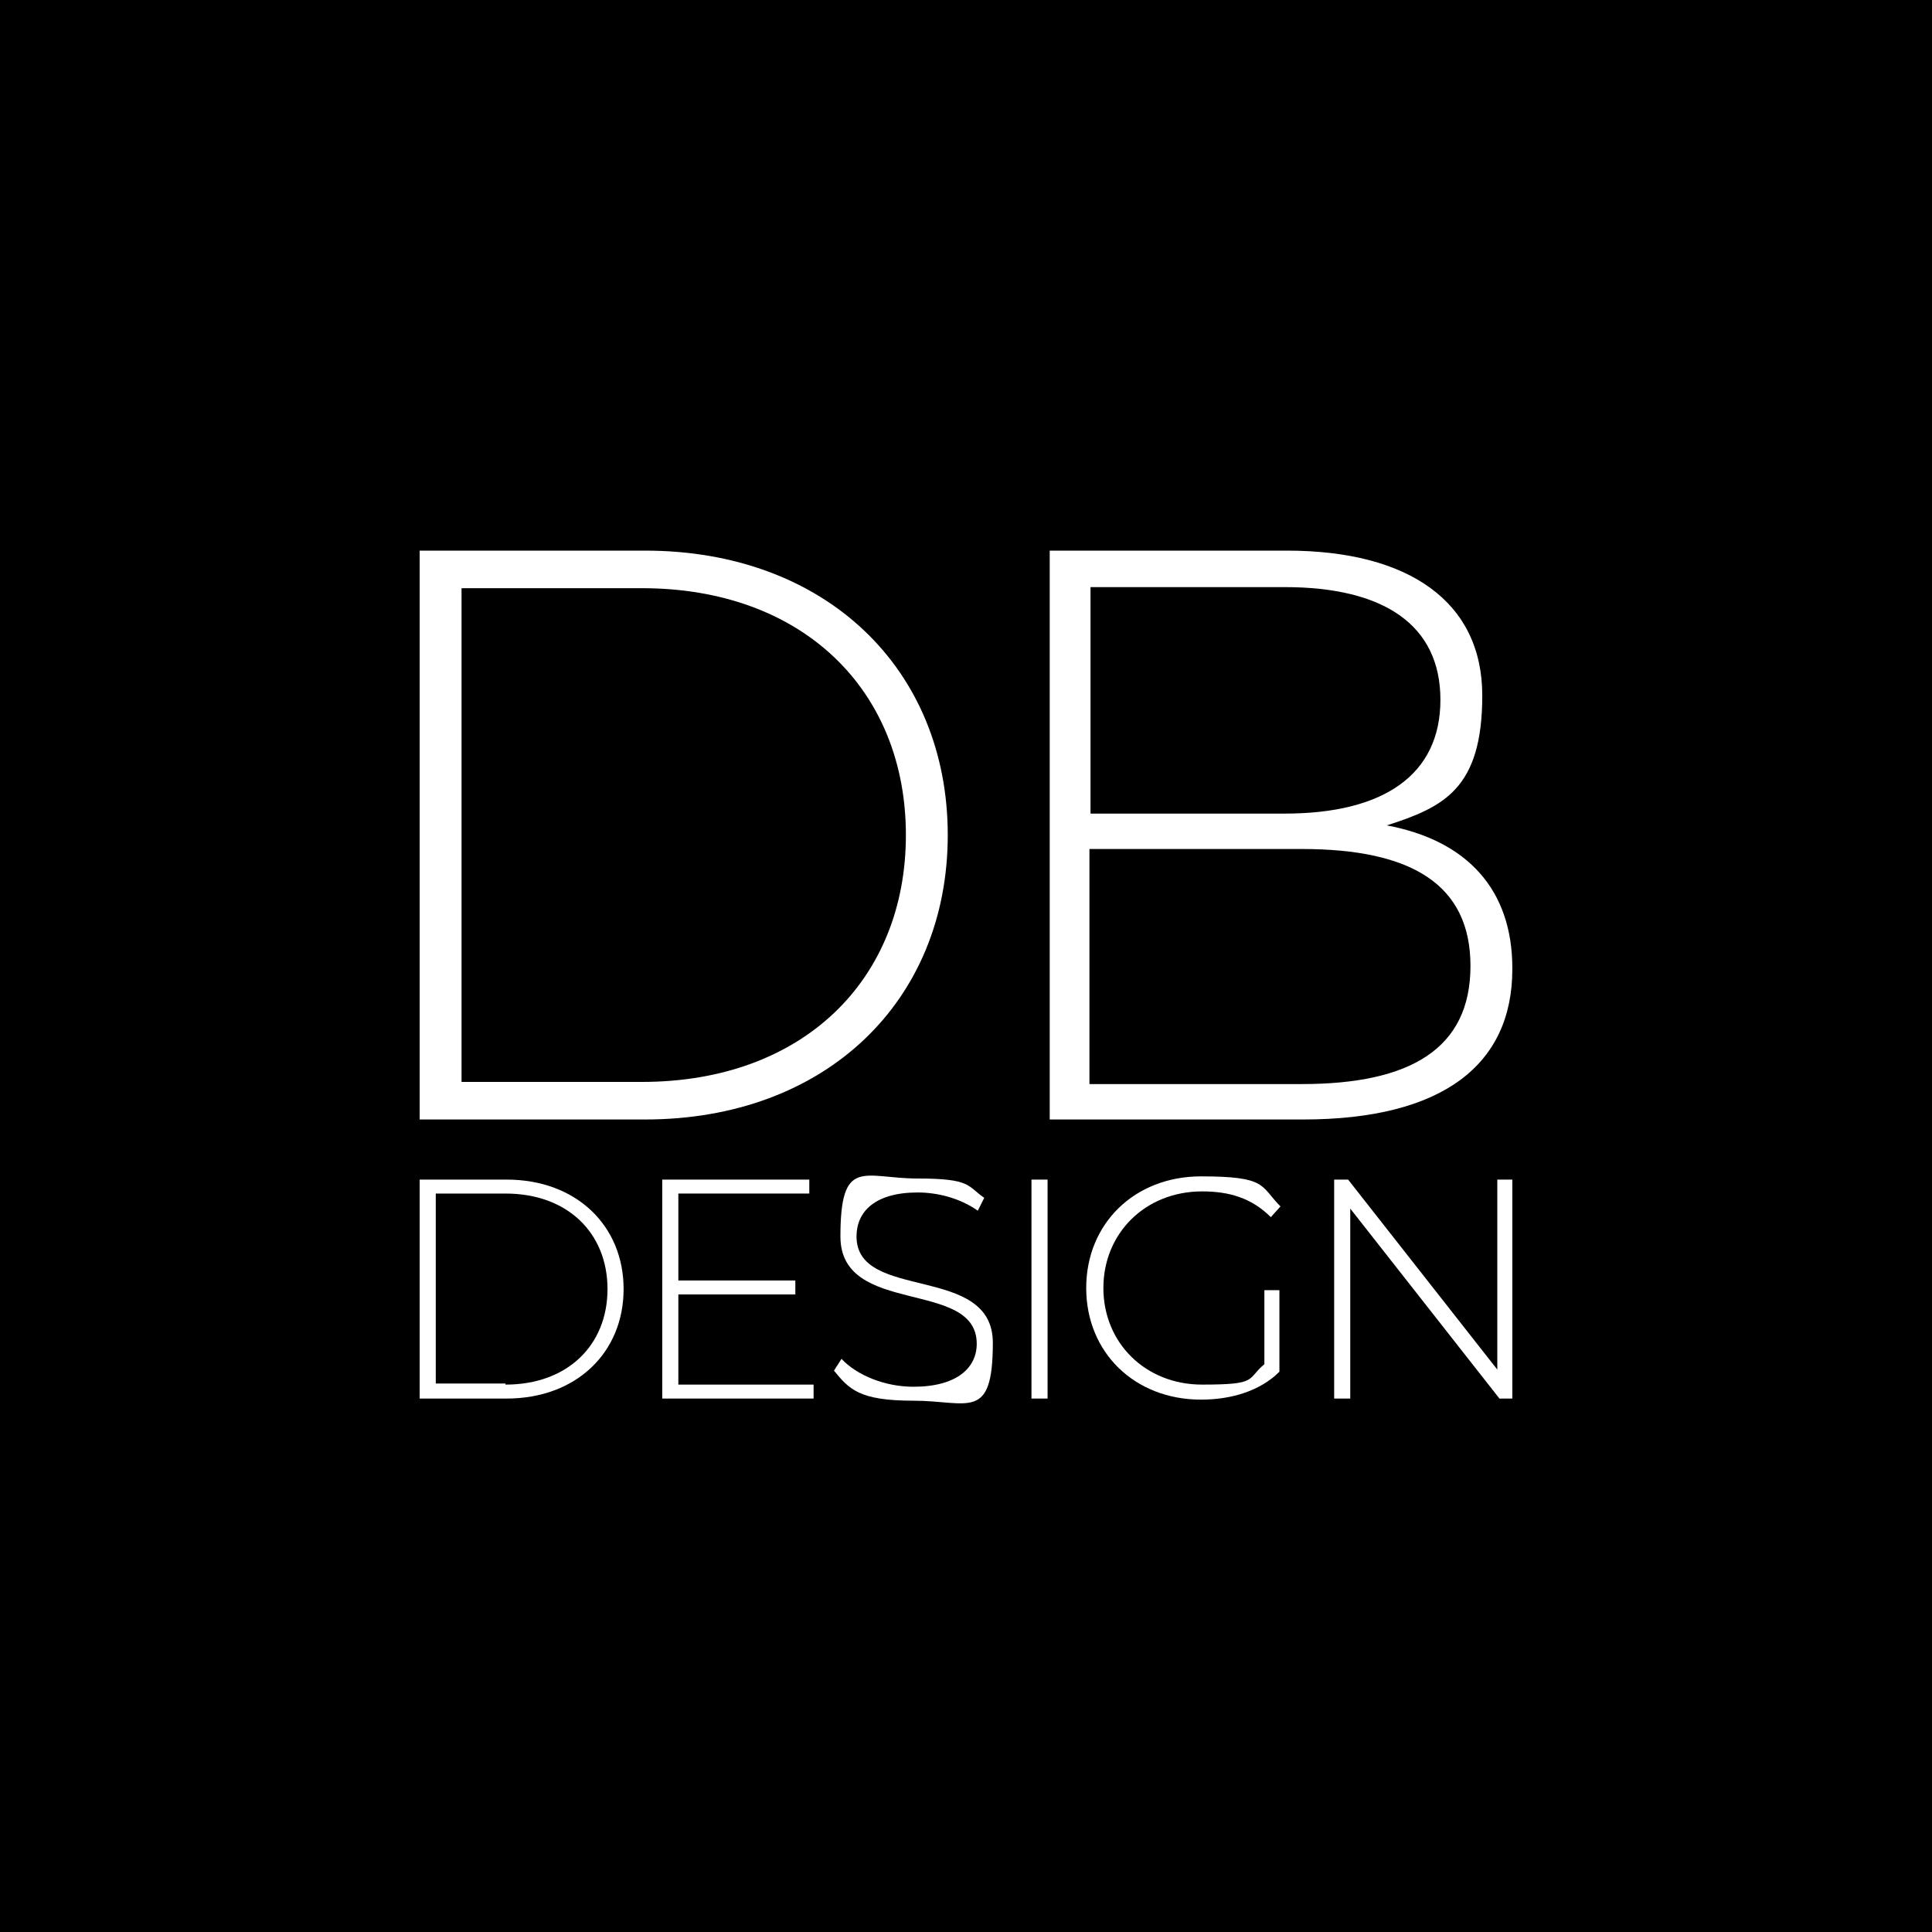 <?xml version="1.0" encoding="UTF-8"?> <svg xmlns="http://www.w3.org/2000/svg" id="uuid-608a3544-dc48-44e2-ad3e-78ac890fe52d" viewBox="0 0 180 180"><defs><style>.uuid-17f21ca5-df27-4314-912b-c38eeba700e8{fill:#fff;}</style></defs><g id="uuid-2bf9914a-7b73-4662-a92f-6c2483e884f0"><g><rect x="0" y="0" width="180" height="180"></rect><g><path class="uuid-17f21ca5-df27-4314-912b-c38eeba700e8" d="M39.1,51.3h21c16.8,0,28.2,11,28.2,26.5s-11.4,26.5-28.2,26.5h-21V51.3Zm20.7,49.5c15,0,24.6-9.5,24.6-23s-9.6-23-24.6-23h-16.8v46h16.8Z"></path><path class="uuid-17f21ca5-df27-4314-912b-c38eeba700e8" d="M140.9,90.3c0,8.9-6.5,14-19.5,14h-23.6V51.3h22.1c11.4,0,18.2,4.8,18.2,13.5s-3.6,10.4-8.9,12.1c7.5,1.4,11.7,6,11.7,13.3Zm-39.3-35.6v21.1h18.1c9.2,0,14.5-3.6,14.5-10.6s-5.3-10.5-14.5-10.5h-18.1Zm35.4,35.3c0-7.6-5.5-10.9-15.7-10.9h-19.8v21.9h19.8c10.1,0,15.7-3.3,15.7-11Z"></path></g><g><path class="uuid-17f21ca5-df27-4314-912b-c38eeba700e8" d="M39.1,109.9h8.1c6.5,0,10.9,4.3,10.9,10.2s-4.4,10.2-10.9,10.2h-8.1v-20.4Zm8,19.1c5.8,0,9.5-3.7,9.5-8.9s-3.7-8.9-9.5-8.9h-6.5v17.7h6.5Z"></path><path class="uuid-17f21ca5-df27-4314-912b-c38eeba700e8" d="M75.8,129v1.3h-14.1v-20.4h13.7v1.3h-12.2v8.1h10.9v1.3h-10.9v8.4h12.6Z"></path><path class="uuid-17f21ca5-df27-4314-912b-c38eeba700e8" d="M77.7,127.7l.7-1.1c1.4,1.5,4,2.6,6.7,2.6,4.1,0,5.9-1.8,5.9-4,0-6.1-12.7-2.5-12.7-10s2.2-5.4,7.2-5.4,4.6,.7,6.2,1.8l-.6,1.2c-1.7-1.2-3.8-1.7-5.6-1.7-4,0-5.7,1.8-5.7,4.1,0,6.1,12.7,2.5,12.7,9.9s-2.3,5.4-7.4,5.4-6-1.1-7.4-2.8Z"></path><path class="uuid-17f21ca5-df27-4314-912b-c38eeba700e8" d="M96.1,109.9h1.5v20.4h-1.5v-20.4Z"></path><path class="uuid-17f21ca5-df27-4314-912b-c38eeba700e8" d="M117.8,120.2h1.4v7.6c-1.8,1.8-4.5,2.6-7.3,2.6-6.2,0-10.7-4.4-10.7-10.4s4.5-10.4,10.7-10.4,5.5,.9,7.4,2.8l-.9,1c-1.8-1.8-3.9-2.4-6.4-2.4-5.3,0-9.2,3.9-9.2,9s3.9,9,9.2,9,4.1-.5,5.8-1.9v-7Z"></path><path class="uuid-17f21ca5-df27-4314-912b-c38eeba700e8" d="M140.9,109.9v20.4h-1.2l-13.9-17.7v17.7h-1.5v-20.4h1.3l13.9,17.7v-17.7h1.5Z"></path></g></g></g></svg> 